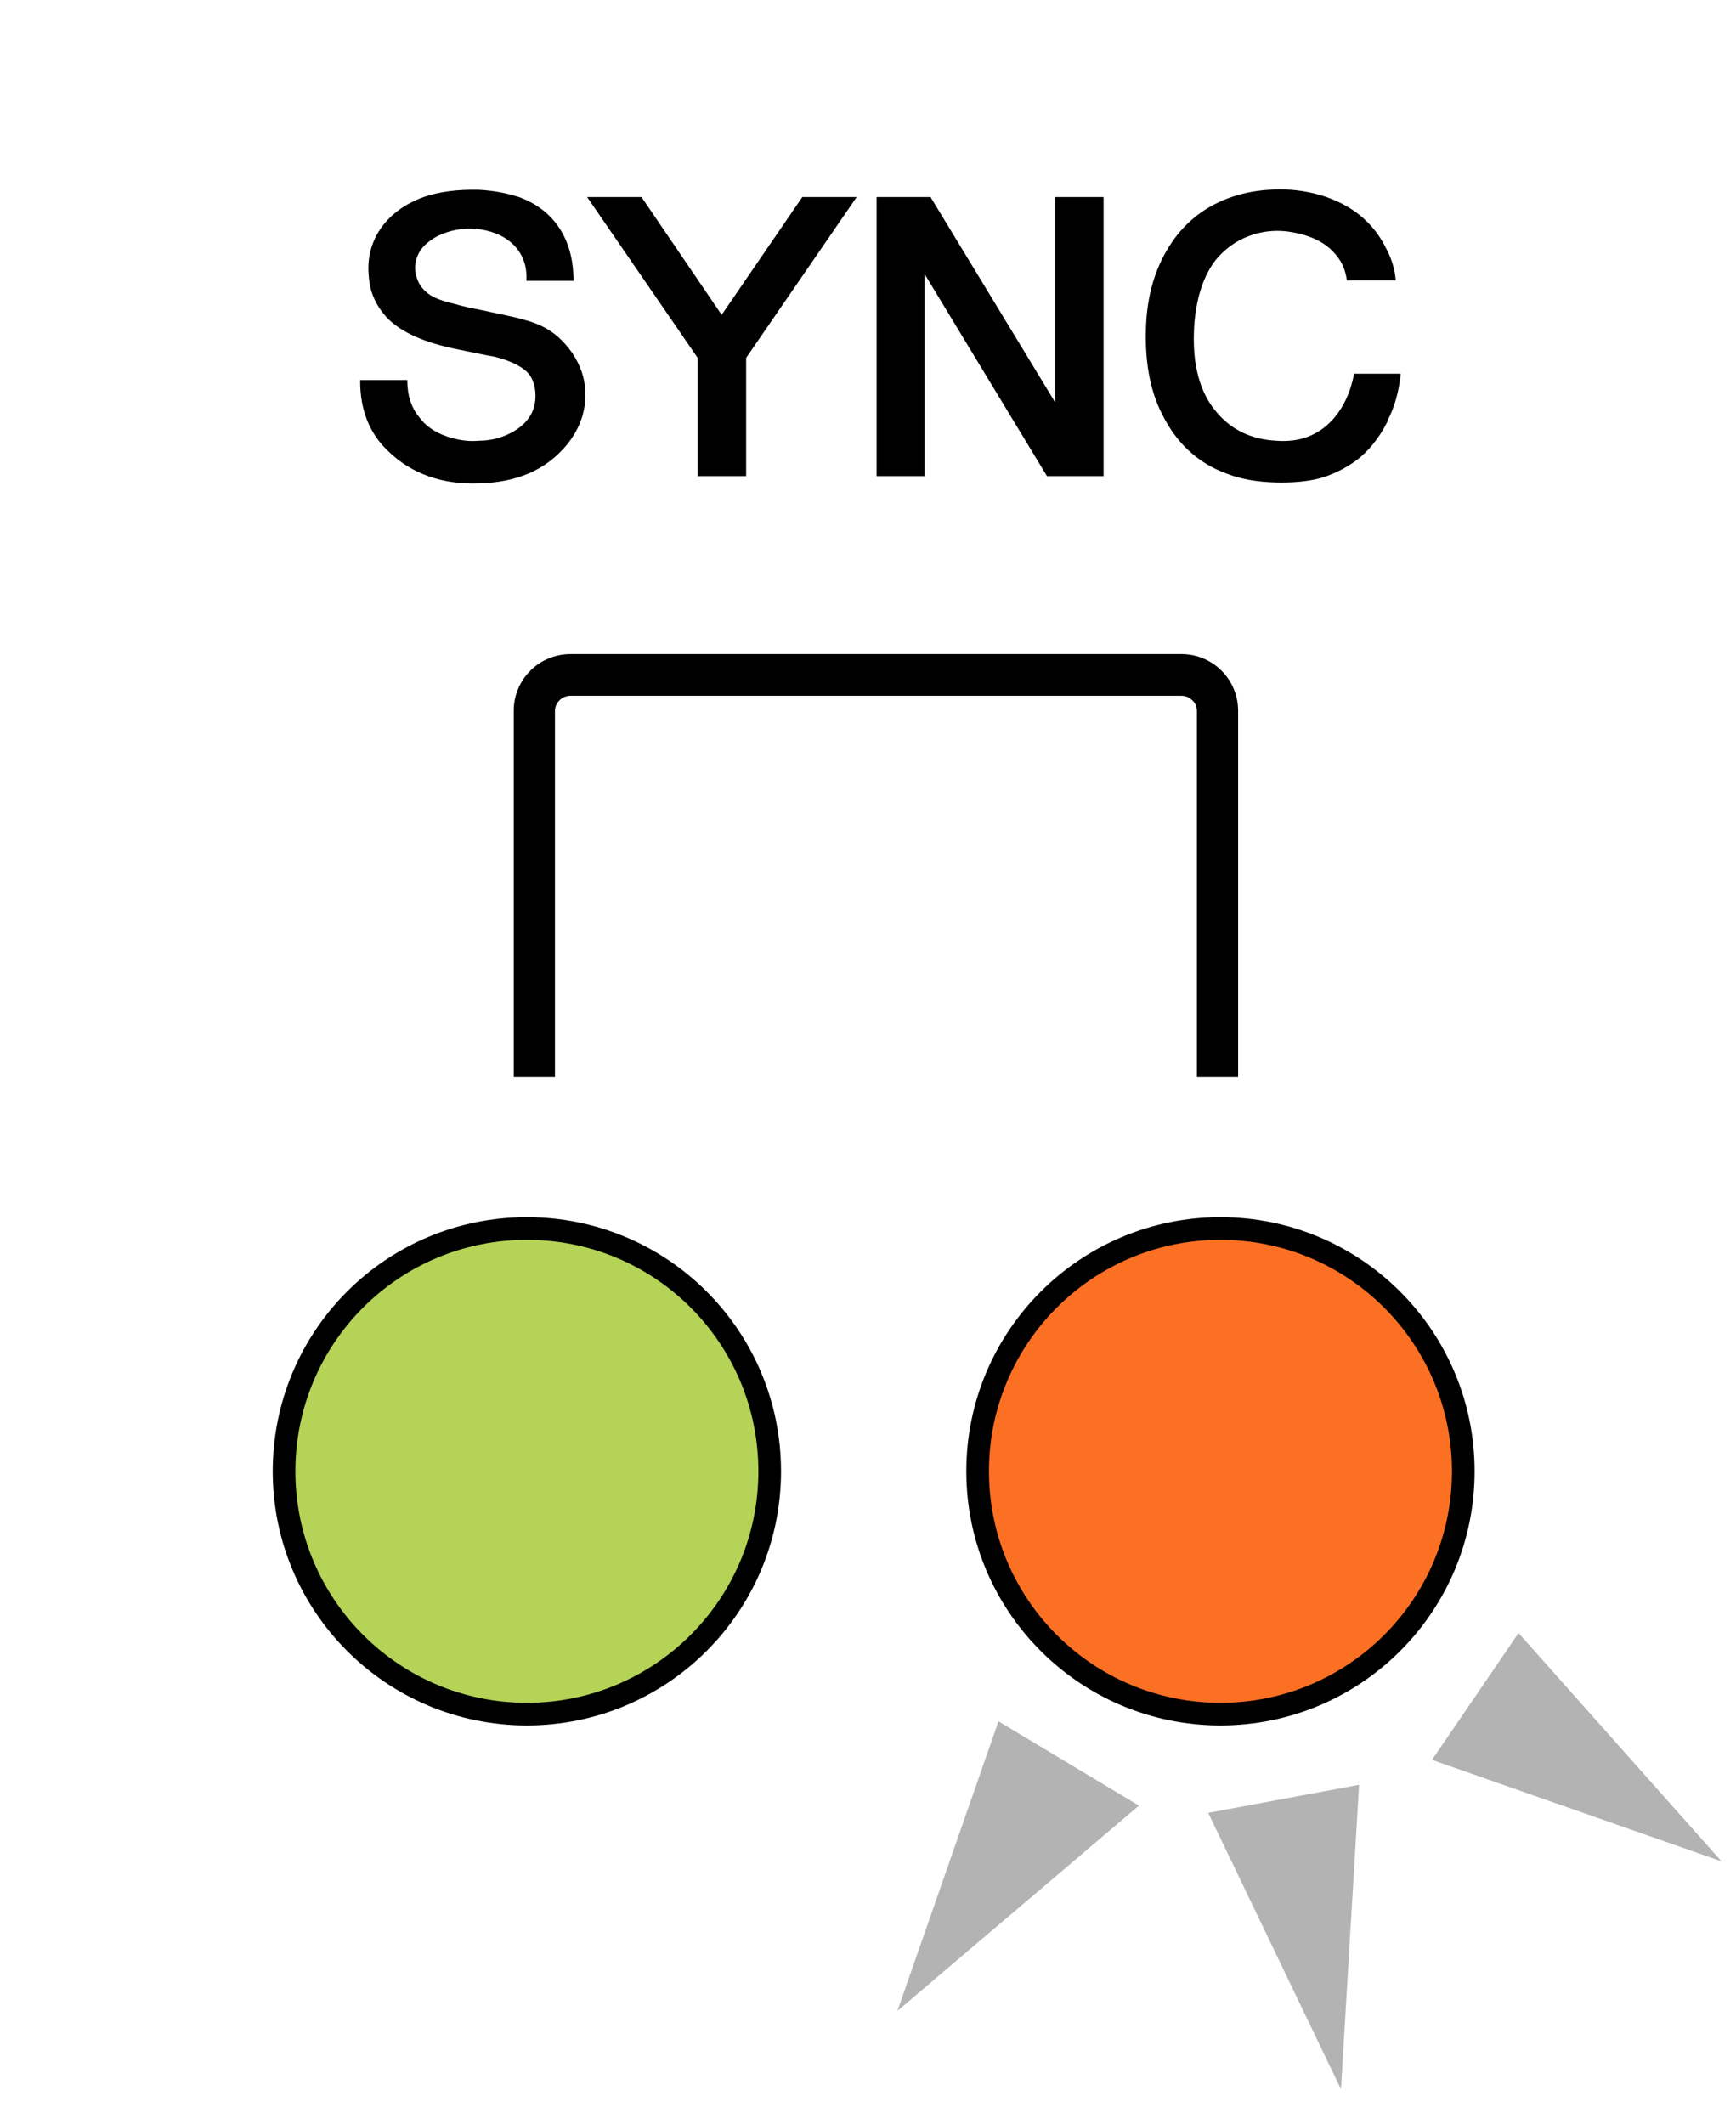 <?xml version="1.0" encoding="UTF-8"?><svg xmlns="http://www.w3.org/2000/svg" viewBox="0 0 38.32 46.89"><defs><style>.cls-1{fill:#fc7024;}.cls-1,.cls-2{stroke:#000;stroke-linecap:round;stroke-linejoin:round;stroke-width:.5px;}.cls-3{fill:#000;}.cls-3,.cls-4,.cls-5{stroke-width:0px;}.cls-4{fill:none;}.cls-2{fill:#b4d357;}.cls-5{fill:#b3b3b3;}</style></defs><g id="_ライトグレー印刷_0906改"><path class="cls-3" d="M7.95,8.39h1.04c0,.34.09.62.28.84.17.22.41.36.71.44.18.05.37.08.59.06.29,0,.56-.08.79-.22.31-.19.46-.45.46-.77,0-.18-.04-.32-.12-.45-.12-.17-.38-.31-.76-.41,0,0-.28-.05-.8-.16-.78-.15-1.32-.4-1.62-.73-.22-.25-.36-.54-.38-.9-.04-.4.06-.76.28-1.07.21-.29.52-.52.93-.67.35-.12.75-.17,1.22-.16.37.02.69.09.94.18.35.14.62.35.82.64.22.32.33.72.33,1.19h-1.04c.02-.34-.09-.62-.32-.83-.2-.18-.48-.29-.81-.32-.3-.02-.58.04-.83.16-.22.12-.37.26-.44.43-.07.16-.08.34-.01.52.04.12.12.23.24.32.12.1.33.17.63.24.12.04.32.08.57.13.22.05.43.09.65.14.26.06.47.12.64.2.28.13.5.33.69.6.18.27.28.55.29.85.02.43-.12.82-.4,1.17-.46.56-1.1.84-1.95.86-.81.03-1.48-.21-1.99-.7-.42-.39-.63-.91-.63-1.56Z"/><path class="cls-3" d="M18.91,4.35l-2.44,3.55v2.61h-1.07v-2.61l-2.44-3.55h1.2l1.77,2.6,1.78-2.6h1.2Z"/><path class="cls-3" d="M19.35,10.51v-6.16h1.19l2.75,4.53v-4.53h1.07v6.16h-1.25l-2.7-4.46v4.46h-1.07Z"/><path class="cls-3" d="M30.63,9.3c-.19.38-.43.67-.7.87-.25.18-.52.31-.8.39-.28.07-.6.1-.97.09-.4-.01-.76-.07-1.07-.19-.64-.23-1.12-.67-1.44-1.32-.28-.55-.39-1.22-.35-2.01.04-.75.26-1.38.66-1.91.21-.27.46-.49.74-.65.52-.3,1.12-.42,1.8-.38.36.03.69.11.98.24.53.23.9.6,1.13,1.08.11.21.18.44.2.68h-1.08c-.03-.25-.13-.46-.31-.64-.23-.24-.57-.38-1-.44-.42-.05-.8.04-1.14.24-.19.12-.36.27-.49.45-.24.34-.39.81-.43,1.4-.05.84.12,1.49.53,1.94.32.36.74.56,1.28.59.52.04.93-.12,1.25-.47.23-.26.39-.59.47-1.01h1.03c-.04.38-.13.73-.3,1.05Z"/><path class="cls-3" d="M12.59,14.44c-.69,0-1.25.56-1.25,1.25v8.09h.91v-8.09c0-.18.16-.33.34-.33h13.49c.18,0,.34.15.34.33v8.09h.91v-8.09c0-.69-.56-1.25-1.25-1.25h-13.49Z"/><rect class="cls-4" x="-14.68" y="14.44" width="68.03" height="9.35"/></g><g id="_最新設計図110909"><path class="cls-1" d="M32.3,32.48c0-2.96-2.4-5.36-5.36-5.36s-5.36,2.4-5.36,5.36,2.4,5.36,5.36,5.36,5.36-2.4,5.36-5.36Z"/><path class="cls-2" d="M16.99,32.48c0-2.96-2.39-5.36-5.36-5.36s-5.36,2.4-5.36,5.36,2.4,5.36,5.36,5.36,5.36-2.4,5.36-5.36Z"/><polygon class="cls-5" points="29.6 46.12 26.67 40.02 30 39.4 29.6 46.12"/><polygon class="cls-5" points="38 41.09 31.61 38.85 33.52 36.05 38 41.09"/><polygon class="cls-5" points="19.81 44.39 22.04 38 25.14 39.86 19.81 44.39"/></g></svg>